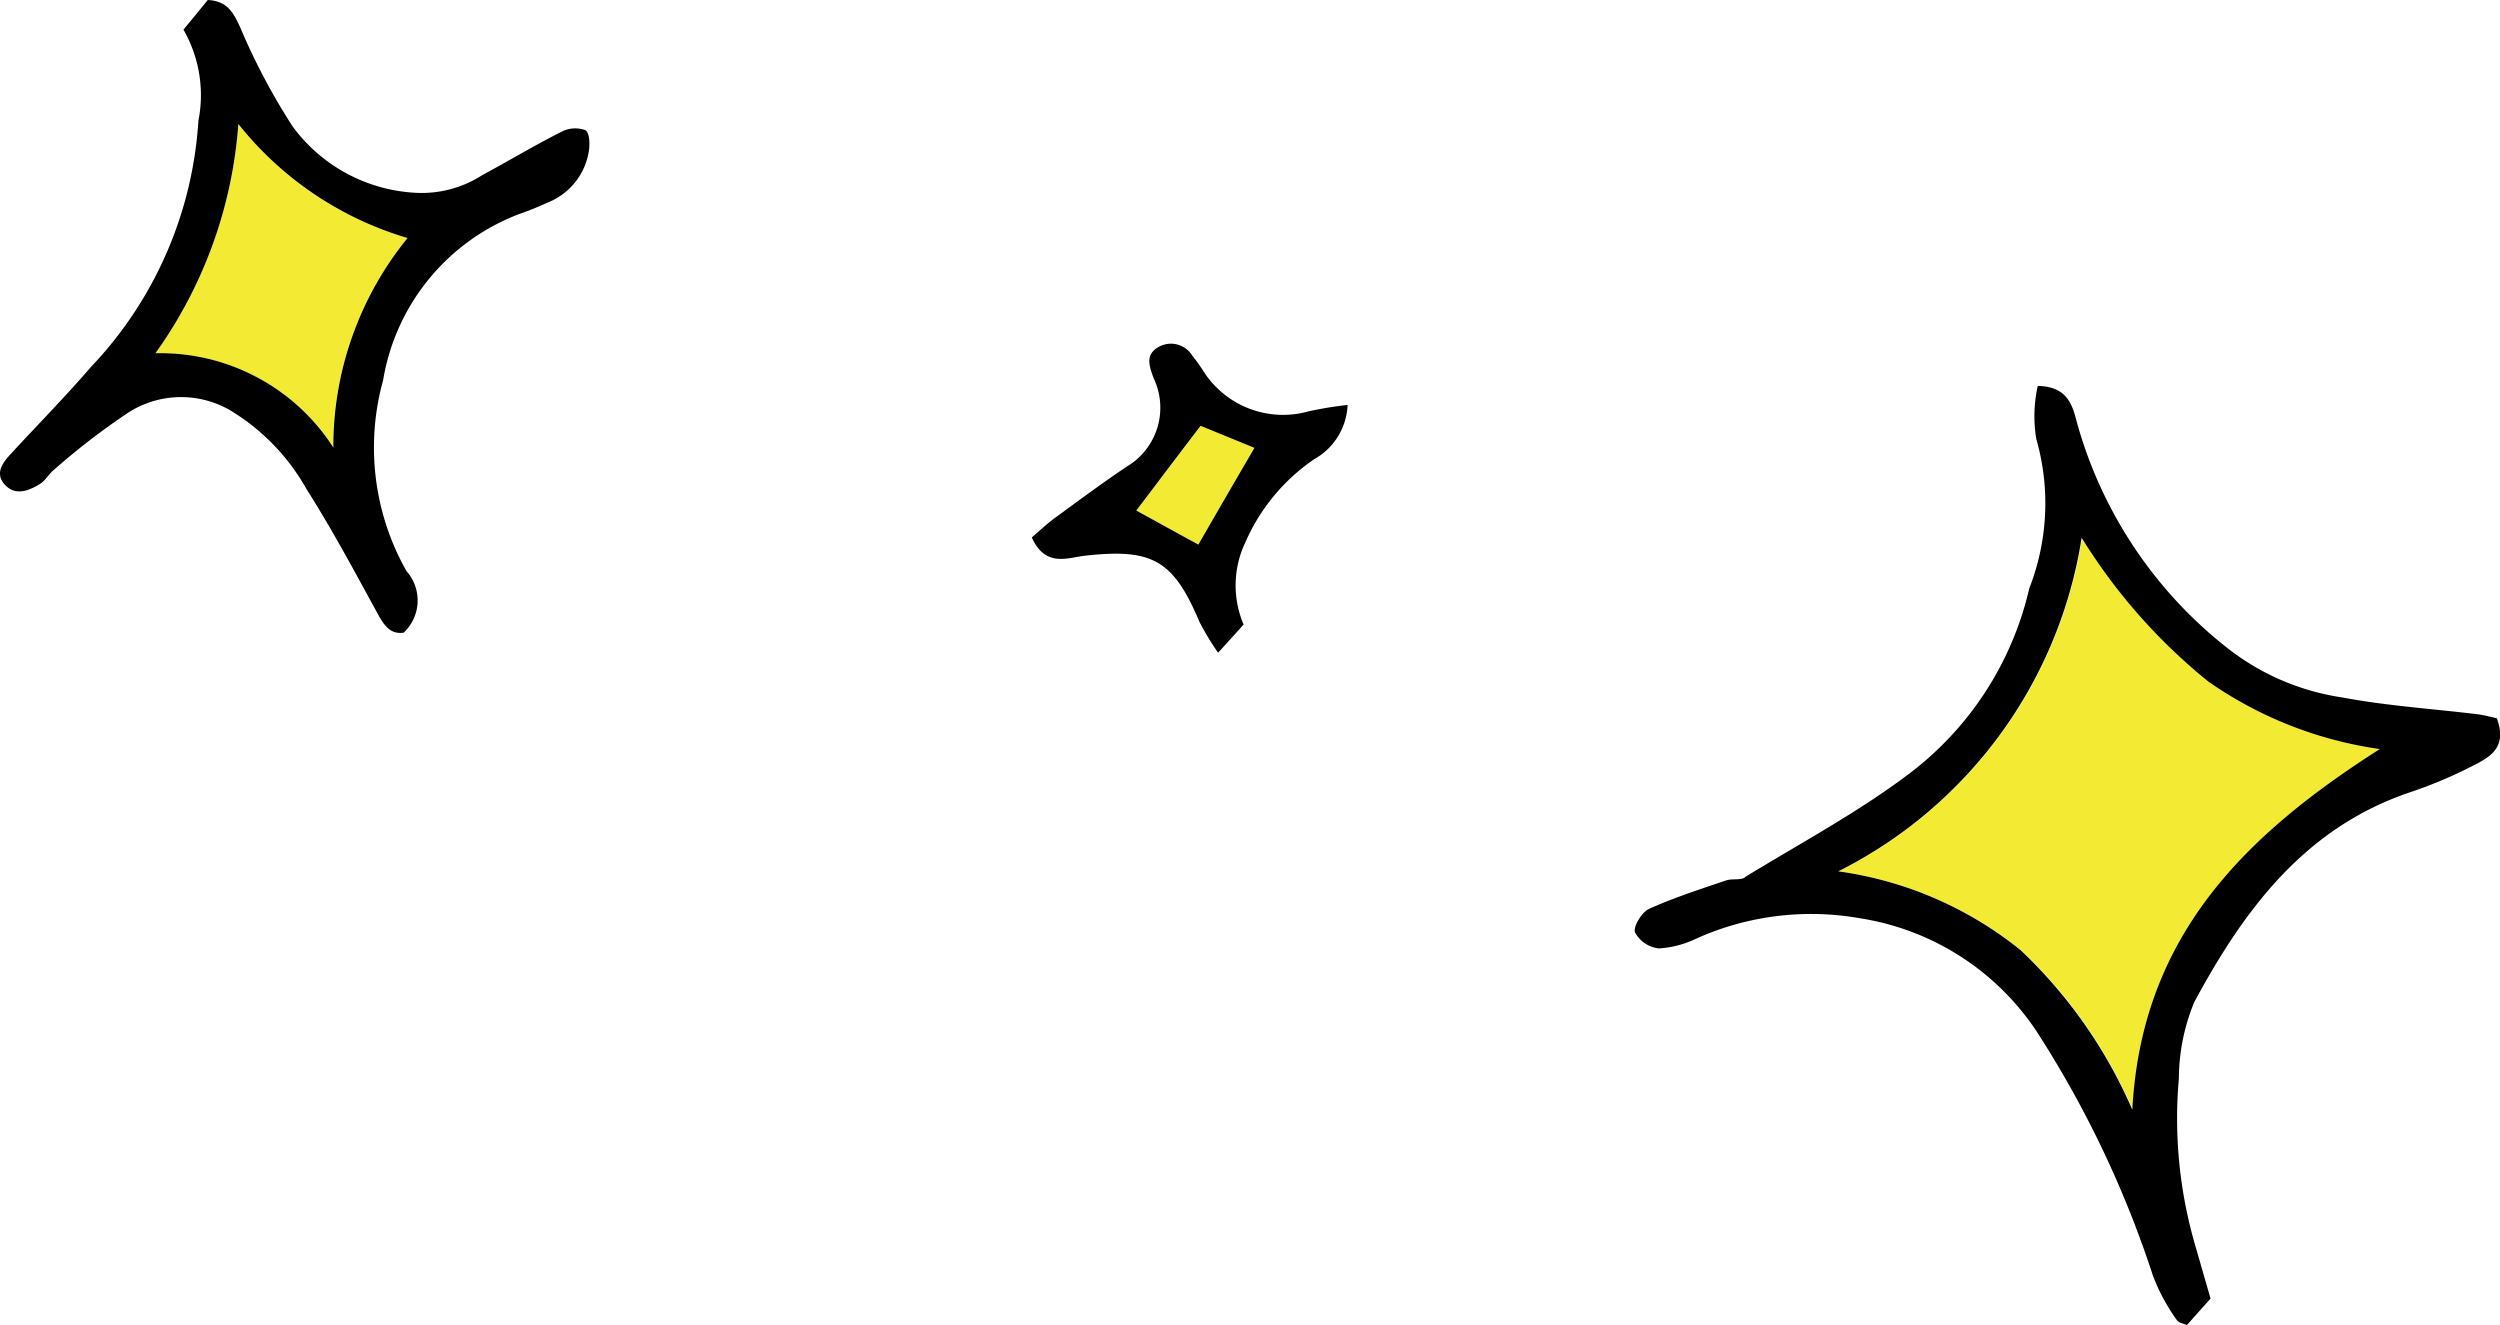 <svg xmlns="http://www.w3.org/2000/svg" width="54.805" height="29.042" viewBox="0 0 54.805 29.042">
  <g id="グループ_2516" data-name="グループ 2516" transform="translate(-0.251 -0.25)">
    <path id="パス_3141" data-name="パス 3141" d="M162.048,55.447a8.135,8.135,0,0,0-4-1.732,9.882,9.882,0,0,0,5.338-7.315,12.435,12.435,0,0,0,2.776,3.152,8.68,8.68,0,0,0,3.76,1.481c-2.937,1.872-5.228,4.089-5.425,7.907a10.6,10.6,0,0,0-2.444-3.494" transform="translate(-117.491 -34.363)" fill="#f3eb33"/>
    <path id="パス_3142" data-name="パス 3142" d="M145.015,44.005a8.136,8.136,0,0,1,4,1.732,10.605,10.605,0,0,1,2.444,3.494c.2-3.818,2.488-6.035,5.425-7.907a8.68,8.68,0,0,1-3.76-1.481,12.435,12.435,0,0,1-2.776-3.152,9.882,9.882,0,0,1-5.338,7.315m-2.048.128c1.218-.746,2.488-1.423,3.622-2.283A7.079,7.079,0,0,0,149.2,37.8a5.118,5.118,0,0,0,.153-3.277,3.042,3.042,0,0,1,.033-1.16c.649.013.759.416.858.8a9.528,9.528,0,0,0,3.333,4.973,5.337,5.337,0,0,0,2.488,1.057c.976.184,1.974.248,2.965.368.138.018.273.056.419.087.248.669-.186.868-.554,1.057a9.8,9.8,0,0,1-1.341.564c-2.319.779-3.652,2.585-4.74,4.608a4.449,4.449,0,0,0-.335,1.67,9.945,9.945,0,0,0,.335,3.576c.12.414.238.828.36,1.246-.176.2-.342.383-.518.582-.074-.033-.184-.049-.22-.107a4.257,4.257,0,0,1-.521-.963,23.014,23.014,0,0,0-2.452-5.208,5.7,5.7,0,0,0-3.964-2.638,6.142,6.142,0,0,0-3.606.447,2.167,2.167,0,0,1-.815.212.679.679,0,0,1-.521-.35c-.046-.123.146-.439.3-.513.547-.248,1.124-.432,1.691-.626.133-.046.309,0,.421-.066" transform="translate(-104.463 -24.653)"/>
    <path id="パス_3143" data-name="パス 3143" d="M97.783,38.657c.473-.623.914-1.206,1.41-1.857l1.18.483c-.434.746-.828,1.425-1.229,2.12-.455-.25-.891-.488-1.361-.746" transform="translate(-72.622 -27.215)" fill="#f3eb33"/>
    <path id="パス_3144" data-name="パス 3144" d="M92.529,31.533c-.5.651-.937,1.234-1.41,1.857.47.258.907.5,1.361.746.4-.695.794-1.374,1.229-2.12l-1.18-.483m-1.63.9a1.5,1.5,0,0,0,.6-1.944c-.094-.261-.189-.508.095-.677A.549.549,0,0,1,92.35,30a3.719,3.719,0,0,1,.248.347,2.07,2.07,0,0,0,2.3.868,8.252,8.252,0,0,1,.853-.14,1.428,1.428,0,0,1-.73,1.188,4.272,4.272,0,0,0-1.512,1.826,2.193,2.193,0,0,0-.038,1.8c-.148.166-.314.35-.559.618a5.955,5.955,0,0,1-.409-.677c-.572-1.359-1.037-1.612-2.5-1.451-.381.041-.876.271-1.175-.4.171-.146.314-.281.47-.4.529-.386,1.055-.779,1.6-1.144" transform="translate(-65.958 -21.948)"/>
    <path id="パス_3145" data-name="パス 3145" d="M17.491,17.983a4.507,4.507,0,0,0-3.9-2.066,9.845,9.845,0,0,0,1.819-5.026,7.421,7.421,0,0,0,3.709,2.5,7.247,7.247,0,0,0-1.629,4.592" transform="translate(-9.935 -7.922)" fill="#f3eb33"/>
    <path id="パス_3146" data-name="パス 3146" d="M3.658,7.994a4.507,4.507,0,0,1,3.9,2.066A7.247,7.247,0,0,1,9.185,5.468a7.421,7.421,0,0,1-3.709-2.5A9.845,9.845,0,0,1,3.658,7.994M5.507.827A14.107,14.107,0,0,0,6.664,3.019,3.574,3.574,0,0,0,9.372,4.477a2.448,2.448,0,0,0,1.451-.388c.58-.312,1.144-.651,1.732-.948a.644.644,0,0,1,.531-.036c.1.069.1.345.064.513a1.455,1.455,0,0,1-.9,1.075c-.181.082-.368.163-.557.227A4.72,4.72,0,0,0,8.649,8.589a5.506,5.506,0,0,0,.513,4.181A.967.967,0,0,1,9.1,14.119c-.271.041-.414-.133-.552-.383-.508-.927-1.006-1.864-1.573-2.756A4.708,4.708,0,0,0,5.405,9.312a2.142,2.142,0,0,0-2.34-.018,15.279,15.279,0,0,0-1.63,1.254c-.112.089-.184.232-.3.306-.25.156-.549.278-.784.015-.22-.245-.036-.483.146-.679.585-.633,1.188-1.246,1.752-1.9A8.6,8.6,0,0,0,4.6,2.9a2.887,2.887,0,0,0-.327-2C4.5.623,4.662.429,4.805.25c.419.02.557.263.7.577" transform="translate(0)"/>
  </g>
</svg>
